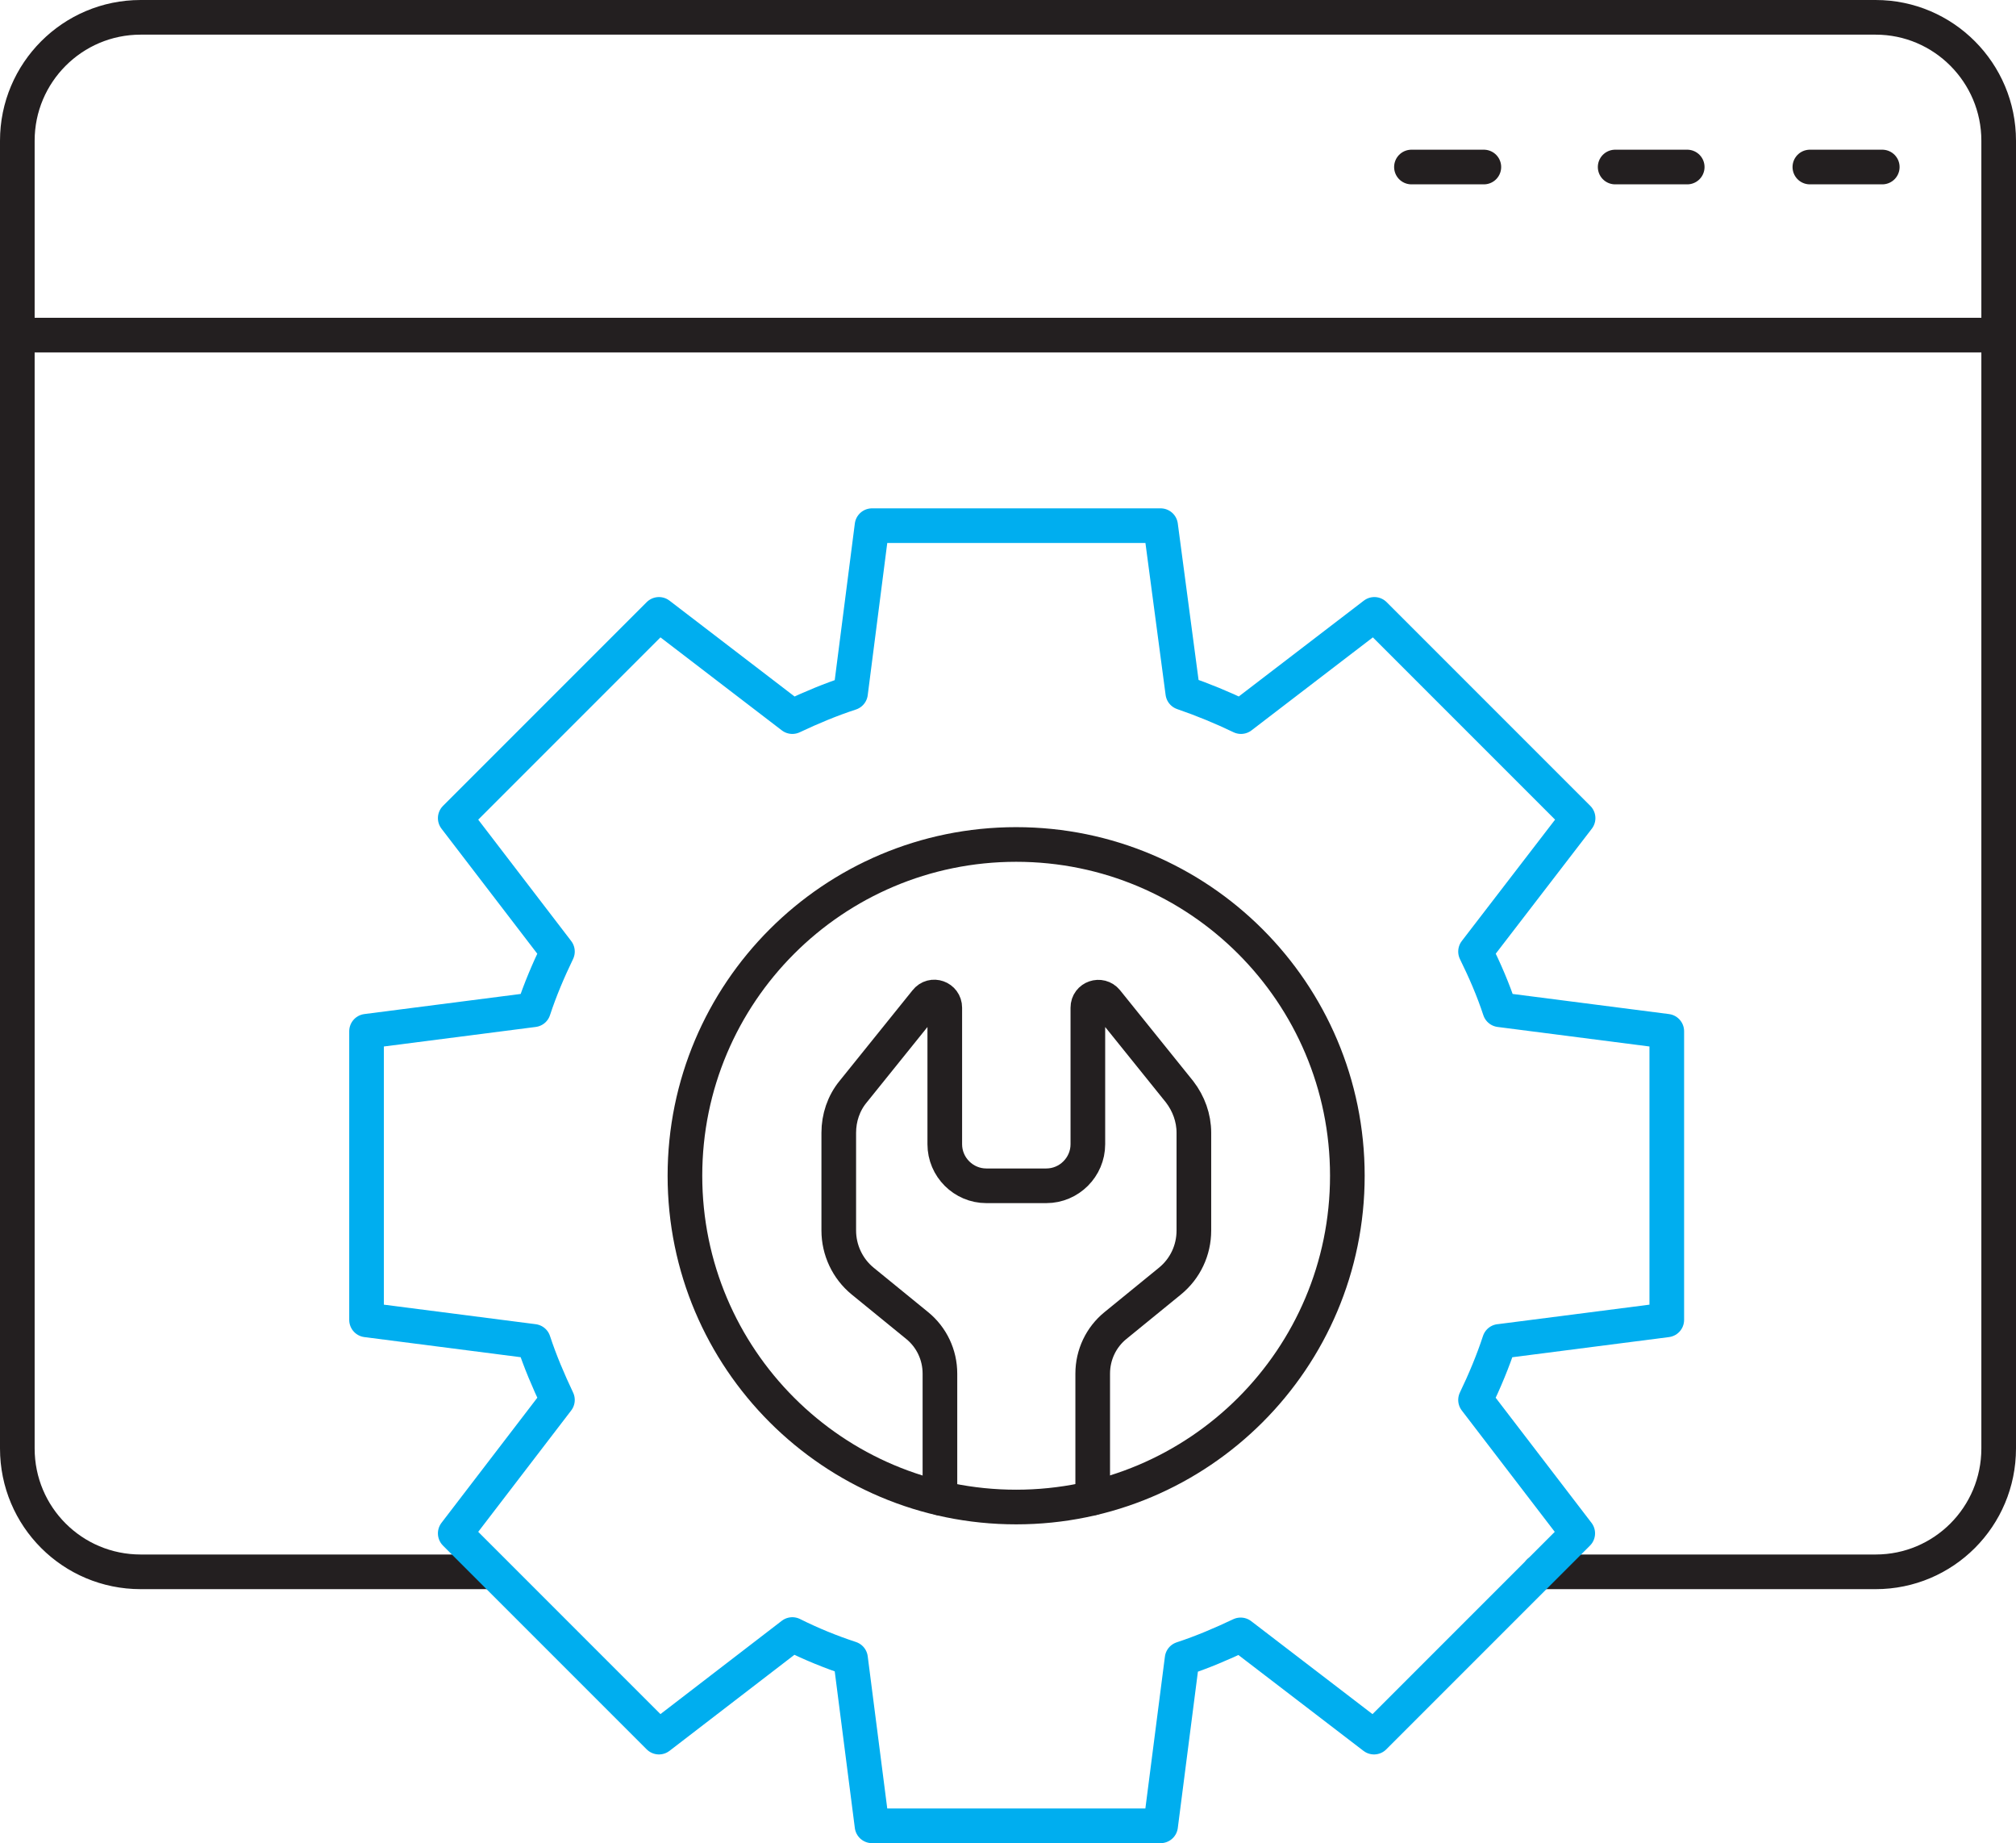 <?xml version="1.0" encoding="UTF-8"?>
<svg id="Layer_2" data-name="Layer 2" xmlns="http://www.w3.org/2000/svg" viewBox="0 0 58.19 53.19">
  <defs>
    <style>
      .cls-1 {
        stroke: #231f20;
      }

      .cls-1, .cls-2 {
        fill: none;
        stroke-linecap: round;
        stroke-linejoin: round;
      }

      .cls-2 {
        stroke: #00aeef;
      }
    </style>
  </defs>
  <g id="Layer_1-2" data-name="Layer 1">
    <g>
      <g>
        <path class="cls-1" d="M44.43,45.36h9.71c1.96,0,3.55-1.59,3.55-3.56V4.06c0-1.96-1.59-3.56-3.55-3.56H4.06C2.09.5.5,2.1.5,4.06v37.74c0,1.97,1.59,3.56,3.56,3.56h10.17"/>
        <line class="cls-1" x1=".5" y1="9.67" x2="57.69" y2="9.67"/>
        <line class="cls-1" x1="40.74" y1="4.82" x2="42.83" y2="4.82"/>
        <line class="cls-1" x1="46.62" y1="4.82" x2="48.7" y2="4.82"/>
        <line class="cls-1" x1="52.24" y1="4.82" x2="54.33" y2="4.82"/>
      </g>
      <path class="cls-2" d="M43.28,38.71c-.19.58-.43,1.15-.69,1.69l2.95,3.85-5.88,5.88-3.85-2.95c-.55.26-1.11.5-1.69.69l-.62,4.82h-8.33l-.62-4.83c-.58-.19-1.14-.42-1.68-.69l-3.85,2.96-5.88-5.88,2.95-3.85c-.26-.55-.5-1.11-.69-1.69l-4.82-.62v-8.33l4.82-.62c.19-.58.43-1.14.69-1.68l-2.95-3.85,5.88-5.88,3.85,2.95c.55-.26,1.1-.49,1.68-.68l.62-4.83h8.33l.64,4.82c.58.2,1.14.43,1.68.69l3.85-2.95,5.88,5.88-2.96,3.85c.27.55.51,1.1.7,1.68l4.82.62v8.33l-4.82.62Z"/>
      <path class="cls-1" d="M38.89,33.93c0,5.28-4.28,9.56-9.56,9.56s-9.56-4.28-9.56-9.56,4.28-9.56,9.56-9.56,9.56,4.28,9.56,9.56Z"/>
      <path class="cls-1" d="M31.54,43.23v-3.59c0-.54.24-1.05.66-1.39l1.57-1.28c.44-.36.69-.89.69-1.46v-2.82c0-.43-.15-.84-.41-1.18l-2.11-2.62c-.18-.22-.54-.1-.54.19v3.94c0,.66-.54,1.2-1.2,1.2h-1.73c-.66,0-1.2-.54-1.2-1.2v-3.94c0-.29-.36-.42-.54-.19l-2.11,2.62c-.27.33-.41.75-.41,1.18v2.82c0,.56.25,1.1.69,1.46l1.57,1.28c.42.34.66.85.66,1.39v3.59"/>
    </g>
  </g>
</svg>